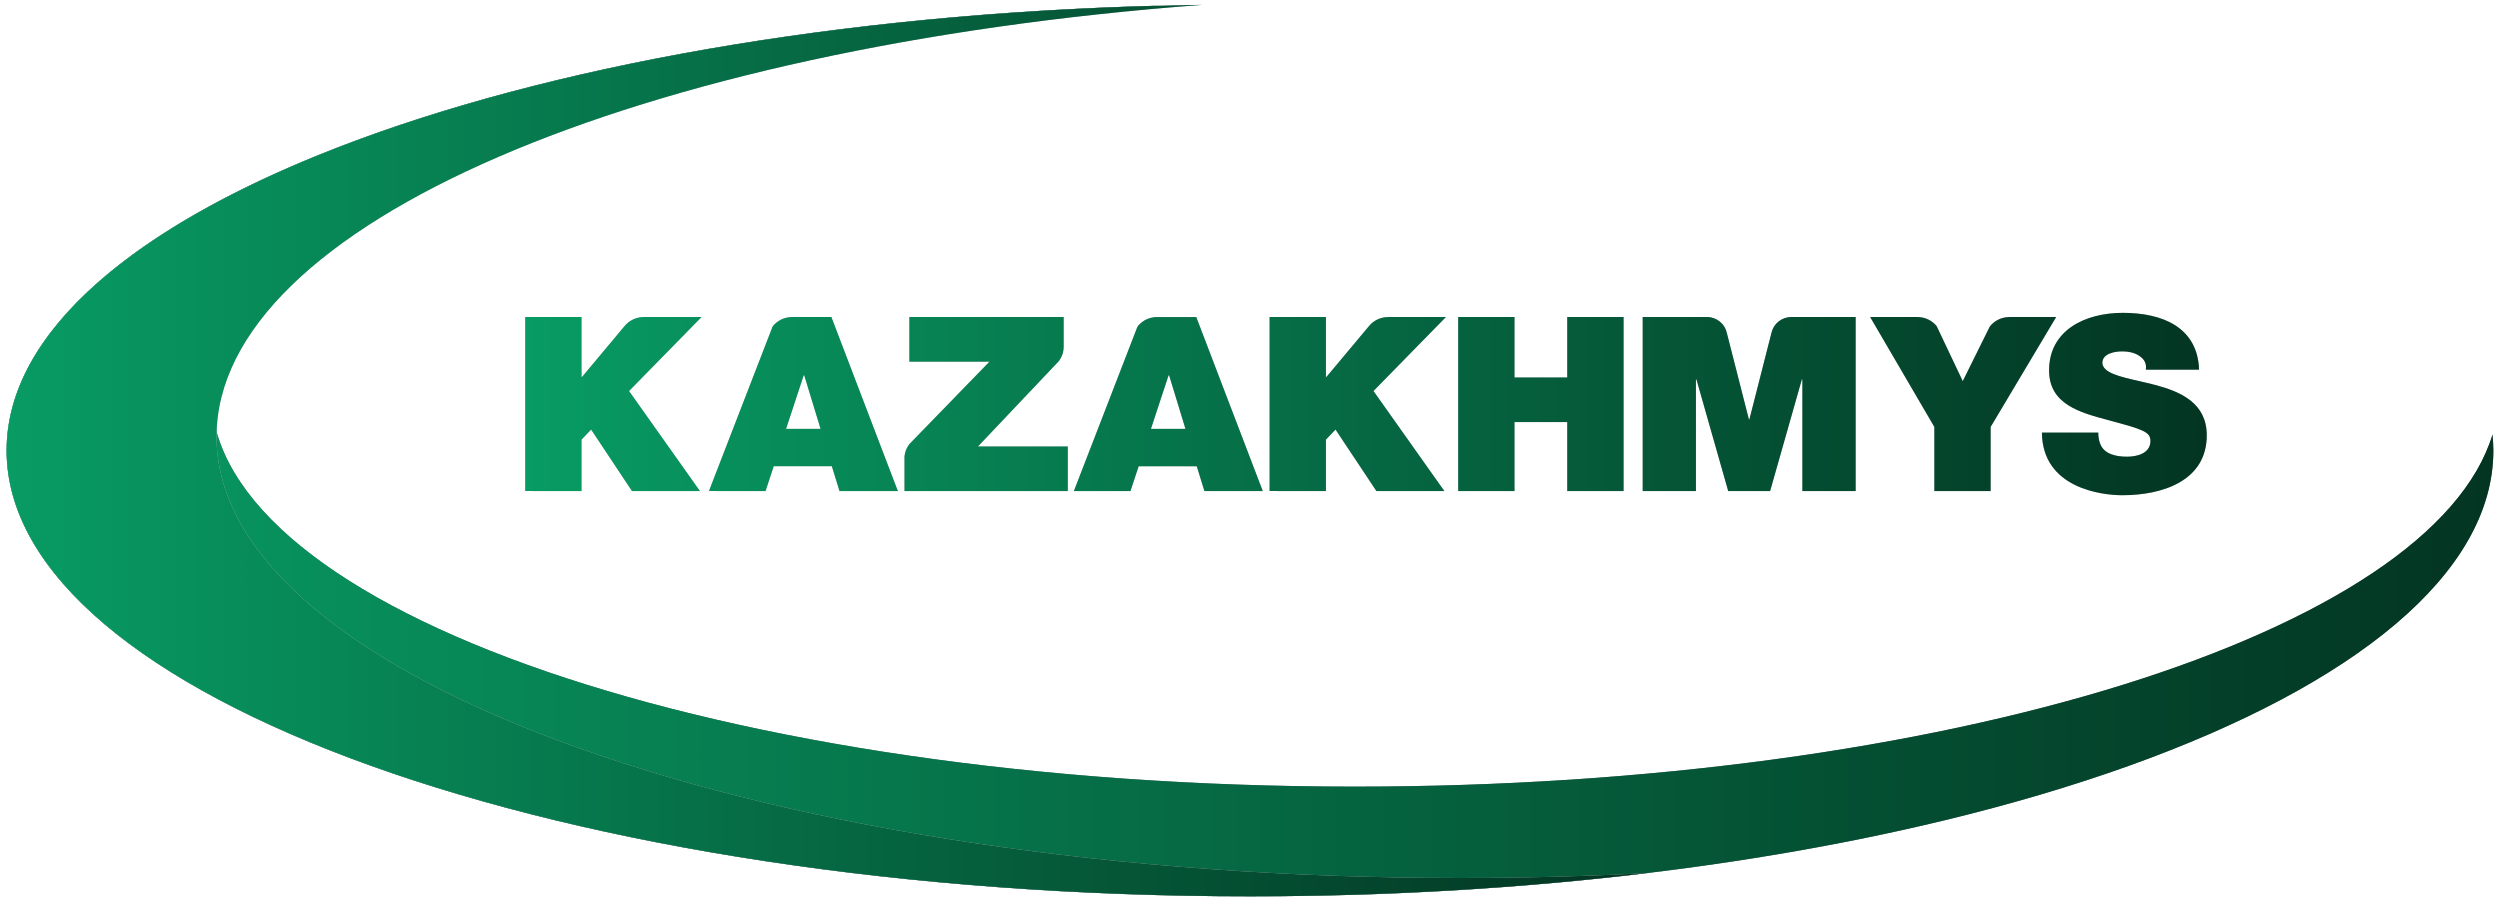 <?xml version="1.0" encoding="UTF-8"?> <svg xmlns="http://www.w3.org/2000/svg" width="172" height="62" viewBox="0 0 172 62" fill="none"><path fill-rule="evenodd" clip-rule="evenodd" d="M93.222 54.119C49.757 54.119 14.525 42.003 14.525 27.053C14.525 13.687 42.705 2.588 79.752 0.39C35.421 1.538 0.455 14.796 0.455 30.995C0.455 47.928 38.754 61.667 86.001 61.667C133.245 61.667 171.544 47.928 171.544 30.995C171.544 30.623 171.518 30.259 171.484 29.895C167.36 43.508 133.896 54.119 93.222 54.119Z" fill="#7D7F84"></path><path fill-rule="evenodd" clip-rule="evenodd" d="M93.222 54.119C49.757 54.119 14.525 42.003 14.525 27.053C14.525 13.687 42.705 2.588 79.752 0.39C35.421 1.538 0.455 14.796 0.455 30.995C0.455 47.928 38.754 61.667 86.001 61.667C133.245 61.667 171.544 47.928 171.544 30.995C171.544 30.623 171.518 30.259 171.484 29.895C167.36 43.508 133.896 54.119 93.222 54.119Z" fill="url(#paint0_linear_71_229)"></path><path fill-rule="evenodd" clip-rule="evenodd" d="M100.44 60.406C53.196 60.406 14.897 46.816 14.897 30.047C14.897 15.431 43.98 3.232 82.722 0.333C36.995 0.952 0.455 14.437 0.455 30.995C0.455 47.928 38.753 61.667 86.001 61.667C95.566 61.667 104.77 61.103 113.361 60.066C109.147 60.291 104.836 60.406 100.44 60.406Z" fill="#BEBDC5"></path><path fill-rule="evenodd" clip-rule="evenodd" d="M100.44 60.406C53.196 60.406 14.897 46.816 14.897 30.047C14.897 15.431 43.98 3.232 82.722 0.333C36.995 0.952 0.455 14.437 0.455 30.995C0.455 47.928 38.753 61.667 86.001 61.667C95.566 61.667 104.77 61.103 113.361 60.066C109.147 60.291 104.836 60.406 100.44 60.406Z" fill="url(#paint1_linear_71_229)"></path><path fill-rule="evenodd" clip-rule="evenodd" d="M147.166 26.218C147.529 26.301 147.907 26.388 148.285 26.487C150.063 26.959 151.823 27.748 151.825 29.946C151.825 33.065 148.816 34.071 146.013 34.071C144.586 34.071 140.52 33.587 140.484 29.761H144.36C144.36 30.064 144.412 30.334 144.499 30.55C144.782 31.27 145.626 31.42 146.347 31.42C146.983 31.42 147.951 31.219 147.951 30.333C147.951 29.708 147.405 29.541 145.238 28.954L145.018 28.895C143.085 28.376 140.977 27.81 140.977 25.482C140.977 22.715 143.46 21.524 146.049 21.524C148.779 21.524 151.193 22.514 151.296 25.433L147.633 25.433C147.706 24.98 147.492 24.679 147.175 24.478C146.86 24.257 146.419 24.174 146.031 24.174C145.503 24.174 144.641 24.308 144.641 24.981C144.696 25.653 145.822 25.911 147.166 26.218ZM54.08 29.508L55.295 25.818L55.331 25.819L56.456 29.508L54.08 29.508ZM54.471 21.81V21.812C53.938 21.821 53.469 22.07 53.161 22.453L48.777 33.783L52.669 33.784L53.232 32.075H57.23L57.758 33.784H61.772L57.197 21.81L54.471 21.81ZM72.533 25.177L72.54 25.171L72.832 24.863C73.048 24.585 73.178 24.241 73.178 23.866L73.18 23.865V21.811H62.565V24.881H68.077L62.562 30.558C62.371 30.807 62.261 31.094 62.23 31.388V33.785H73.463V30.716H67.284L72.533 25.177ZM121.889 22.851L120.358 28.855H120.325L118.807 22.908C118.679 22.298 118.138 21.835 117.483 21.81L113.017 21.81V33.784L116.68 33.784V26.104H116.715L118.9 33.784H121.785L123.967 26.104H124.003V33.784H127.669V21.81H123.198C122.563 21.834 122.038 22.269 121.889 22.851ZM138.218 21.814V21.81L141.465 21.81L136.956 29.372V33.784L133.083 33.784V29.372L128.666 21.81H131.947V21.814C132.463 21.821 132.919 22.057 133.227 22.418C133.23 22.429 133.236 22.436 133.242 22.445C133.244 22.448 133.247 22.452 133.25 22.456L135.037 26.222L136.901 22.462C137.206 22.074 137.681 21.821 138.218 21.814ZM79.184 29.508L80.399 25.818L80.434 25.819L81.561 29.508L79.184 29.508ZM79.577 21.812C79.511 21.814 79.449 21.819 79.386 21.825C79.372 21.828 79.359 21.83 79.346 21.833C79.332 21.836 79.318 21.839 79.303 21.841C79.293 21.843 79.282 21.845 79.271 21.847L79.271 21.847C79.249 21.851 79.227 21.855 79.204 21.862C79.18 21.866 79.156 21.873 79.133 21.881L79.133 21.881C79.121 21.885 79.108 21.889 79.096 21.892L79.078 21.897C79.062 21.901 79.047 21.906 79.031 21.912C78.988 21.928 78.948 21.945 78.907 21.963C78.9 21.965 78.894 21.968 78.887 21.971C78.881 21.974 78.874 21.977 78.867 21.979C78.847 21.99 78.827 22.001 78.807 22.012L78.807 22.012C78.783 22.025 78.759 22.038 78.735 22.051C78.732 22.053 78.729 22.055 78.726 22.056C78.723 22.058 78.719 22.06 78.717 22.062C78.67 22.09 78.625 22.12 78.582 22.153C78.581 22.154 78.579 22.155 78.578 22.156C78.576 22.157 78.574 22.158 78.573 22.159C78.528 22.194 78.486 22.231 78.443 22.268V22.27C78.4 22.31 78.36 22.349 78.322 22.393C78.32 22.396 78.317 22.399 78.313 22.403C78.31 22.406 78.306 22.41 78.304 22.413C78.281 22.448 78.259 22.485 78.24 22.52L73.882 33.786L77.774 33.786L78.34 32.077H82.335L82.865 33.786H86.879L82.302 21.812L79.577 21.812ZM104.198 25.969H107.826V21.81H111.703V33.785H107.826V29.038H104.198V33.785H100.325V21.81H104.198V25.969ZM48.267 21.81H44.267V21.814C43.733 21.821 43.259 22.073 42.953 22.456L40.043 25.935H40.008V21.81H36.135V33.783L40.008 33.784V30.245L40.67 29.553L43.481 33.784H48.155L43.278 26.902L48.267 21.81ZM95.481 21.81H99.481L94.495 26.902L99.372 33.784H94.697L91.884 29.553L91.224 30.245V33.784L87.348 33.783V21.81H91.224V25.935H91.257L94.169 22.456C94.475 22.073 94.947 21.821 95.481 21.814V21.81Z" fill="#BEBDC5"></path><path fill-rule="evenodd" clip-rule="evenodd" d="M147.166 26.218C147.529 26.301 147.907 26.388 148.285 26.487C150.063 26.959 151.823 27.748 151.825 29.946C151.825 33.065 148.816 34.071 146.013 34.071C144.586 34.071 140.52 33.587 140.484 29.761H144.36C144.36 30.064 144.412 30.334 144.499 30.55C144.782 31.27 145.626 31.42 146.347 31.42C146.983 31.42 147.951 31.219 147.951 30.333C147.951 29.708 147.405 29.541 145.238 28.954L145.018 28.895C143.085 28.376 140.977 27.81 140.977 25.482C140.977 22.715 143.46 21.524 146.049 21.524C148.779 21.524 151.193 22.514 151.296 25.433L147.633 25.433C147.706 24.98 147.492 24.679 147.175 24.478C146.86 24.257 146.419 24.174 146.031 24.174C145.503 24.174 144.641 24.308 144.641 24.981C144.696 25.653 145.822 25.911 147.166 26.218ZM54.08 29.508L55.295 25.818L55.331 25.819L56.456 29.508L54.08 29.508ZM54.471 21.81V21.812C53.938 21.821 53.469 22.07 53.161 22.453L48.777 33.783L52.669 33.784L53.232 32.075H57.23L57.758 33.784H61.772L57.197 21.81L54.471 21.81ZM72.533 25.177L72.54 25.171L72.832 24.863C73.048 24.585 73.178 24.241 73.178 23.866L73.18 23.865V21.811H62.565V24.881H68.077L62.562 30.558C62.371 30.807 62.261 31.094 62.23 31.388V33.785H73.463V30.716H67.284L72.533 25.177ZM121.889 22.851L120.358 28.855H120.325L118.807 22.908C118.679 22.298 118.138 21.835 117.483 21.81L113.017 21.81V33.784L116.68 33.784V26.104H116.715L118.9 33.784H121.785L123.967 26.104H124.003V33.784H127.669V21.81H123.198C122.563 21.834 122.038 22.269 121.889 22.851ZM138.218 21.814V21.81L141.465 21.81L136.956 29.372V33.784L133.083 33.784V29.372L128.666 21.81H131.947V21.814C132.463 21.821 132.919 22.057 133.227 22.418C133.23 22.429 133.236 22.436 133.242 22.445C133.244 22.448 133.247 22.452 133.25 22.456L135.037 26.222L136.901 22.462C137.206 22.074 137.681 21.821 138.218 21.814ZM79.184 29.508L80.399 25.818L80.434 25.819L81.561 29.508L79.184 29.508ZM79.577 21.812C79.511 21.814 79.449 21.819 79.386 21.825C79.372 21.828 79.359 21.83 79.346 21.833C79.332 21.836 79.318 21.839 79.303 21.841C79.293 21.843 79.282 21.845 79.271 21.847L79.271 21.847C79.249 21.851 79.227 21.855 79.204 21.862C79.18 21.866 79.156 21.873 79.133 21.881L79.133 21.881C79.121 21.885 79.108 21.889 79.096 21.892L79.078 21.897C79.062 21.901 79.047 21.906 79.031 21.912C78.988 21.928 78.948 21.945 78.907 21.963C78.9 21.965 78.894 21.968 78.887 21.971C78.881 21.974 78.874 21.977 78.867 21.979C78.847 21.99 78.827 22.001 78.807 22.012L78.807 22.012C78.783 22.025 78.759 22.038 78.735 22.051C78.732 22.053 78.729 22.055 78.726 22.056C78.723 22.058 78.719 22.06 78.717 22.062C78.67 22.09 78.625 22.12 78.582 22.153C78.581 22.154 78.579 22.155 78.578 22.156C78.576 22.157 78.574 22.158 78.573 22.159C78.528 22.194 78.486 22.231 78.443 22.268V22.27C78.4 22.31 78.36 22.349 78.322 22.393C78.32 22.396 78.317 22.399 78.313 22.403C78.31 22.406 78.306 22.41 78.304 22.413C78.281 22.448 78.259 22.485 78.24 22.52L73.882 33.786L77.774 33.786L78.34 32.077H82.335L82.865 33.786H86.879L82.302 21.812L79.577 21.812ZM104.198 25.969H107.826V21.81H111.703V33.785H107.826V29.038H104.198V33.785H100.325V21.81H104.198V25.969ZM48.267 21.81H44.267V21.814C43.733 21.821 43.259 22.073 42.953 22.456L40.043 25.935H40.008V21.81H36.135V33.783L40.008 33.784V30.245L40.67 29.553L43.481 33.784H48.155L43.278 26.902L48.267 21.81ZM95.481 21.81H99.481L94.495 26.902L99.372 33.784H94.697L91.884 29.553L91.224 30.245V33.784L87.348 33.783V21.81H91.224V25.935H91.257L94.169 22.456C94.475 22.073 94.947 21.821 95.481 21.814V21.81Z" fill="url(#paint2_linear_71_229)"></path><defs><linearGradient id="paint0_linear_71_229" x1="0.455" y1="31.029" x2="171.544" y2="31.029" gradientUnits="userSpaceOnUse"><stop stop-color="#089B63"></stop><stop offset="1" stop-color="#033522"></stop></linearGradient><linearGradient id="paint1_linear_71_229" x1="0.455" y1="31" x2="113.361" y2="31" gradientUnits="userSpaceOnUse"><stop stop-color="#089B63"></stop><stop offset="1" stop-color="#033522"></stop></linearGradient><linearGradient id="paint2_linear_71_229" x1="36.135" y1="27.797" x2="151.825" y2="27.797" gradientUnits="userSpaceOnUse"><stop stop-color="#089B63"></stop><stop offset="1" stop-color="#033522"></stop></linearGradient></defs></svg> 